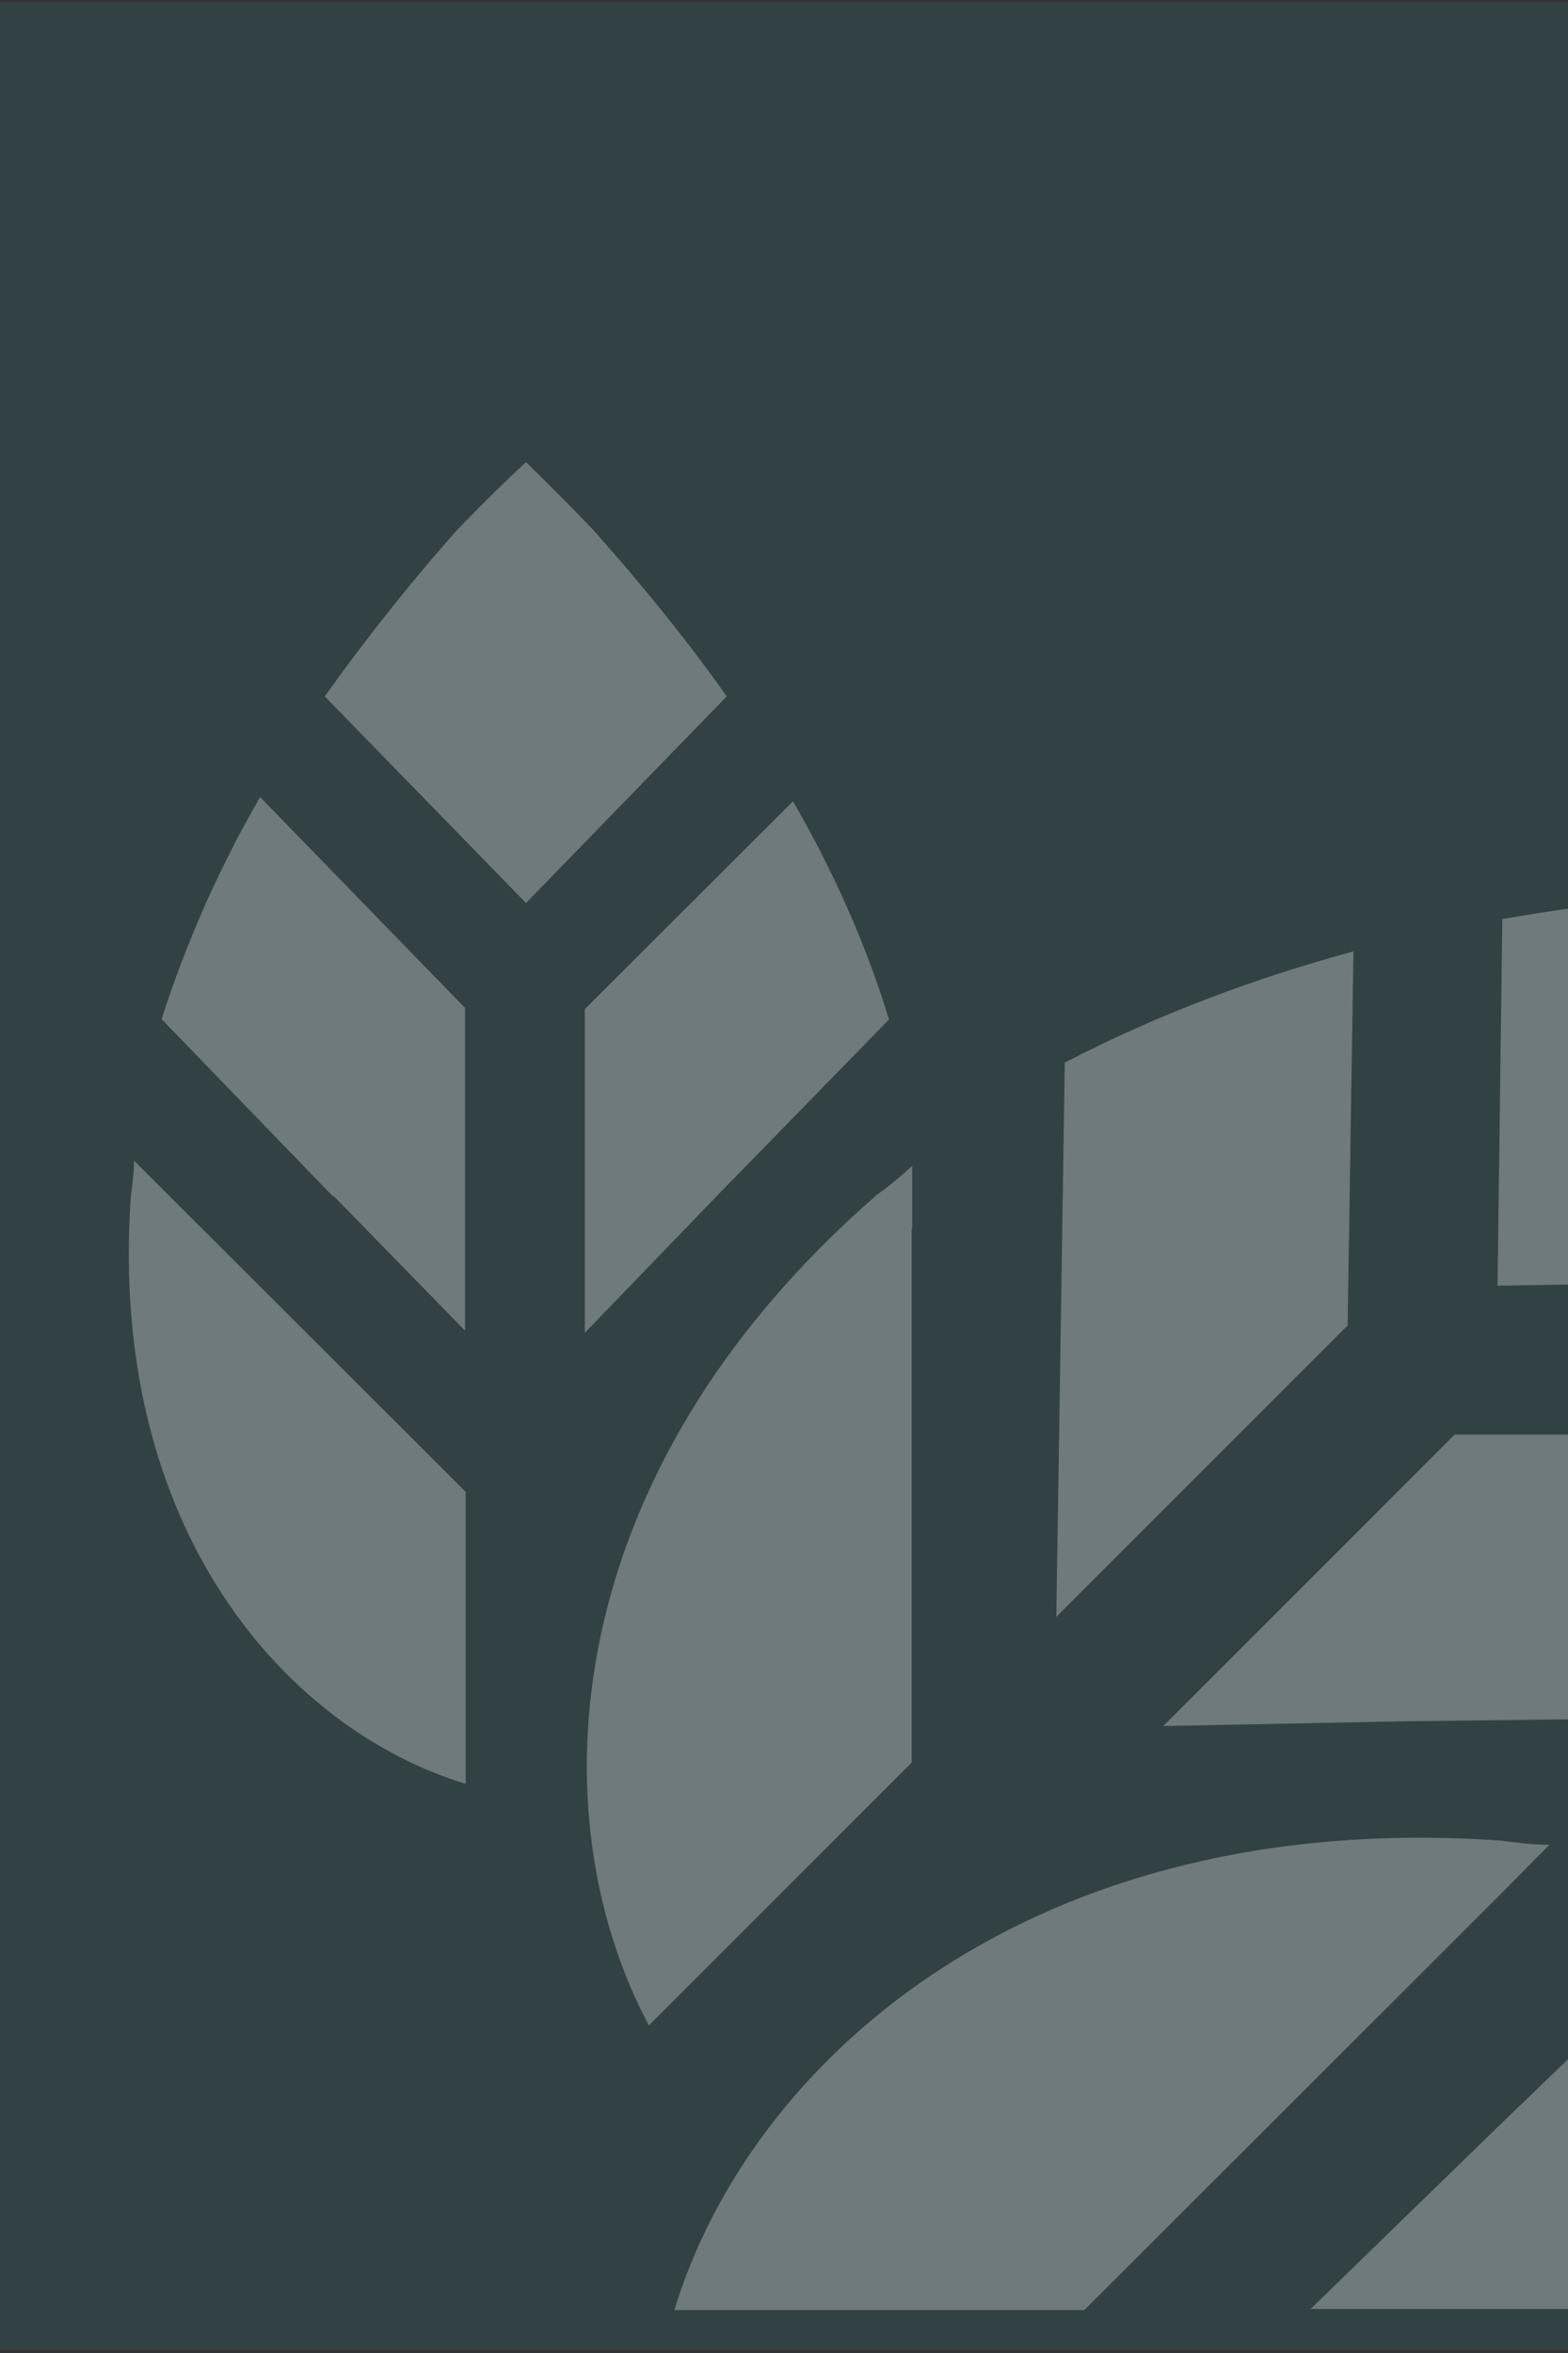 <svg version="1.2" xmlns="http://www.w3.org/2000/svg" viewBox="0 0 296 444" width="296" height="444"><rect x="0" y="0" width="296" height="444" fill="#333333" stroke="none"/><style>.a{opacity:.2;fill:#2c7c88}.b{fill:#fff}</style><path fill-rule="evenodd" class="a" d="m340.9 0.3v443.1h-341v-443.1z"/><g style="opacity:.3"><path class="b" d="m63 225.7l24.8 25.4v-60.9l-38.7-39.8c-7.7 13.3-13.9 27.3-18.6 41.9l32.3 33.4h0.1z"/><path class="b" d="m112 100c-7.6-7.9-12.7-12.8-12.7-12.8 0 0-5.4 4.9-13 12.8-8.9 10-17.2 20.5-25 31.4l38 39 37.9-39c-7.8-11-16.3-21.4-25.2-31.4z"/><path class="b" d="m25.3 219.1c0 2.1-0.3 4.4-0.6 6.6-4.4 63.1 29.6 100.7 63.2 110.9v-55.1l-56-55.9-6.6-6.6z"/><path class="b" d="m167.8 192.3c-4.4-14.4-10.6-28.1-18.1-41.1l-39.3 39.2v61.1l24.8-25.7 32.6-33.4z"/><path class="b" d="m255.6 179.5c-18.9 5.1-37.2 12-54.6 21 0 0.1-0.9 59.4-0.9 59.4l-0.7 45.2 55-55 1.1-70.6z"/><path class="b" d="m283.6 173.4l-0.9 69.2 58.3-0.9v-74.3c-2 0-4.1 0-6.3 0.1-17 1-34.1 3-51 5.9z"/><path class="b" d="m172.2 231.9v-11.9c-2.1 1.9-4.3 3.8-6.6 5.4-60.9 52.9-64.1 117.5-43.1 156.8l49.6-49.6v-100.7z"/><path class="b" d="m219.6 325.7l45.6-0.9 59.4-0.7c6.5-12.4 11.9-25.2 16.3-38.4v-15h-66.3z"/><path class="b" d="m330.2 355.6l-47 45.3-35.8 34.8h85.7l7.8-7.6v-69c-3.6-1.2-7.1-2.5-10.8-3.6v0.1z"/><path class="b" d="m292.5 348.1c-3.1 0-6.2-0.4-9.3-0.8-88.7-6.1-141.6 41.6-155.9 88.6h77.4l78.5-78.4z"/></g></svg>